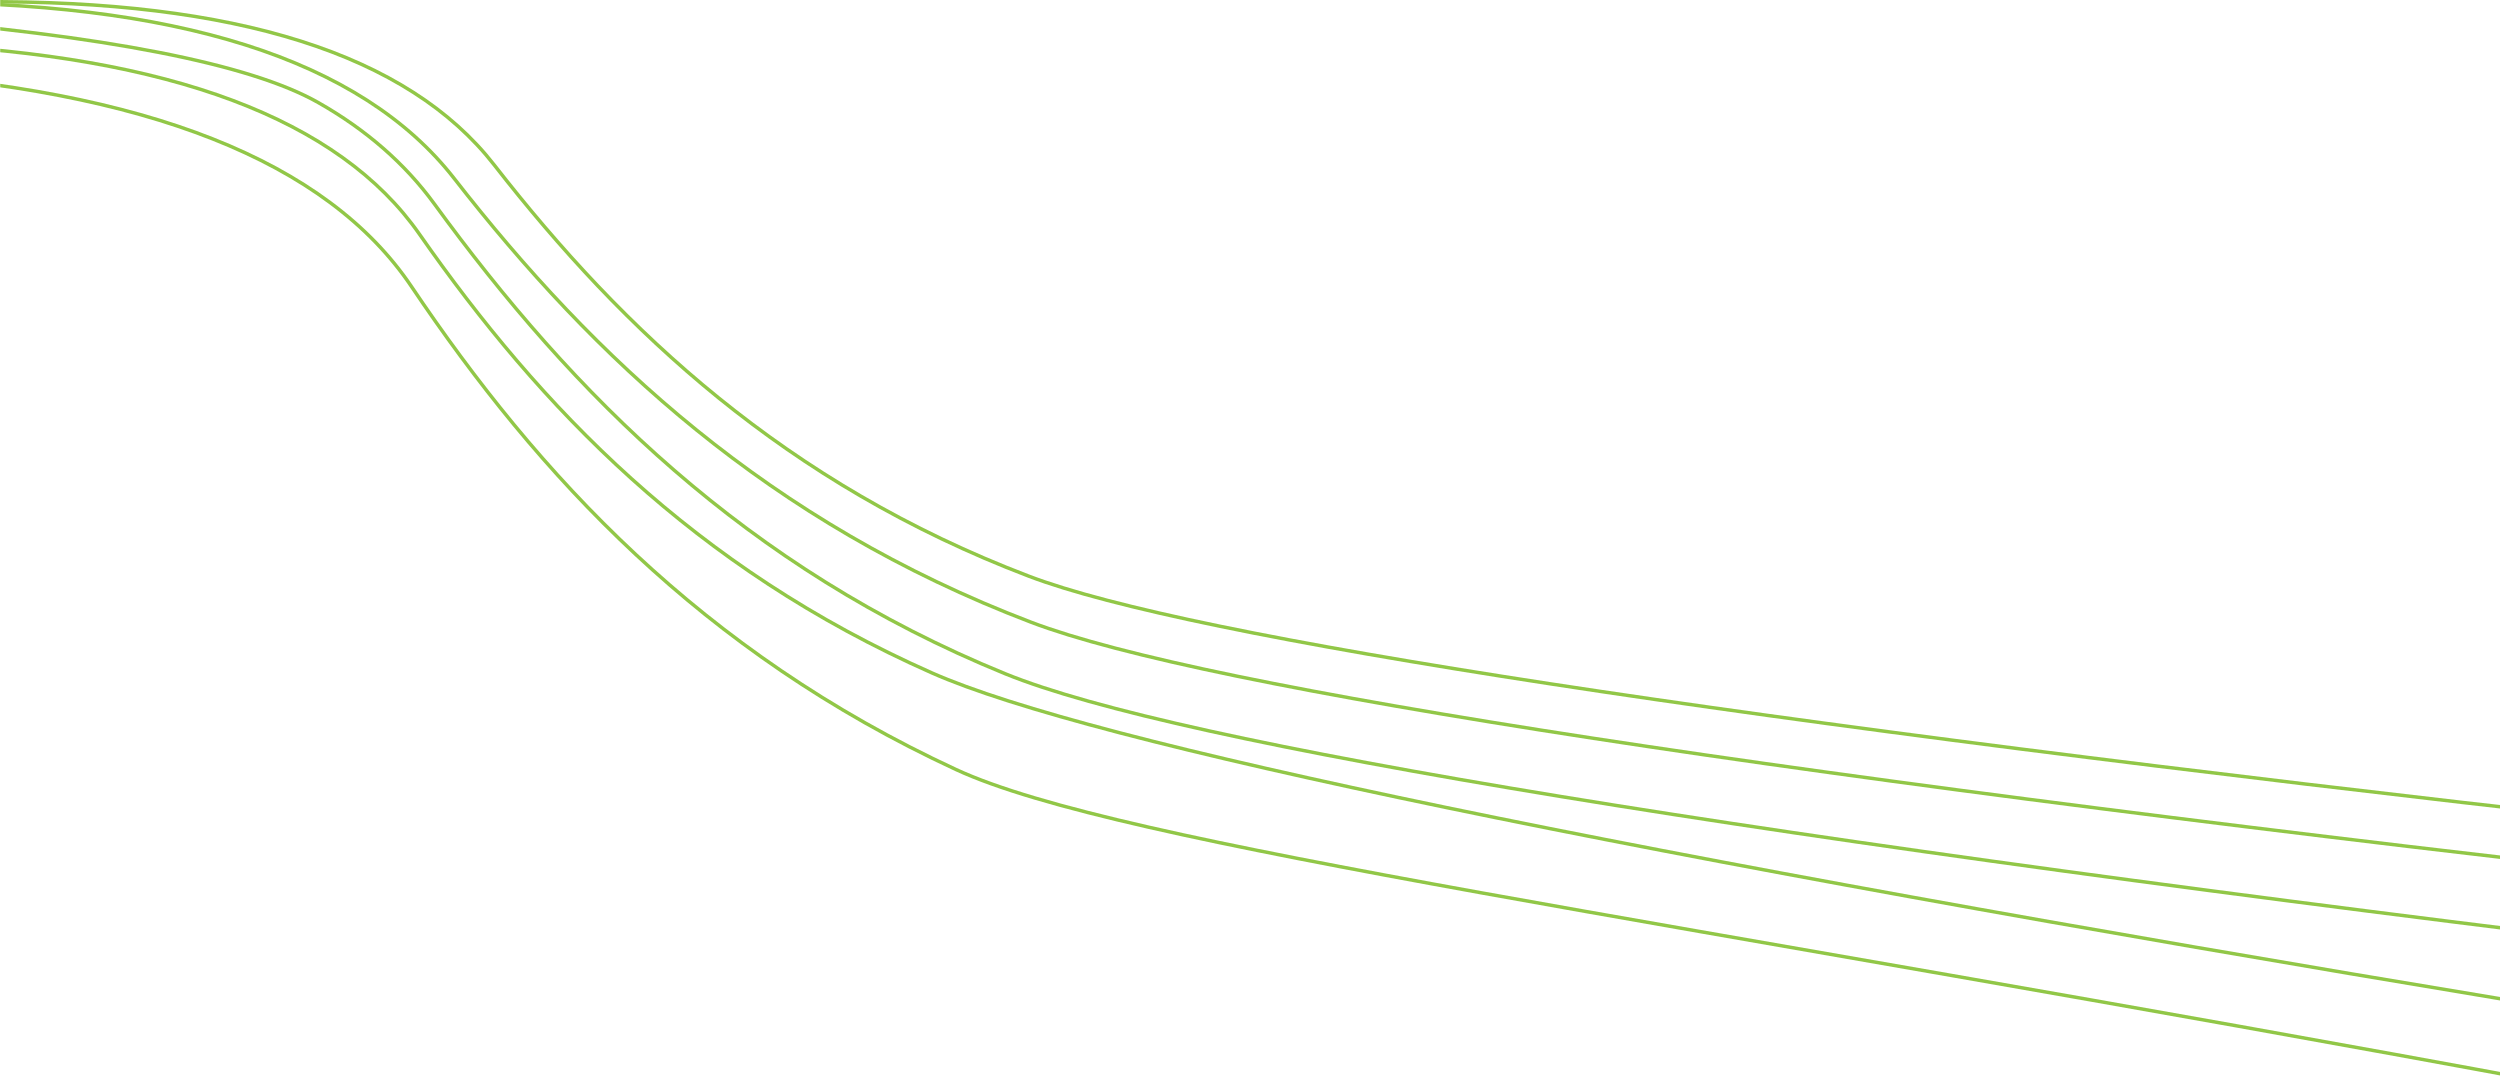 <svg xmlns="http://www.w3.org/2000/svg" xmlns:xlink="http://www.w3.org/1999/xlink" width="1440px" height="620px" viewBox="0 0 1440 620"><title>Footer Form</title><defs><rect id="path-1" x="0" y="0" width="1560.386" height="793"></rect></defs><g id="test" stroke="none" stroke-width="1" fill="none" fill-rule="evenodd"><g id="new-modules-" transform="translate(0, -1837)"><g id="green-lines-over-top" transform="translate(0, 1805)"><mask id="mask-2" fill="white"><use xlink:href="#path-1"></use></mask><g id="Mask"></g><g id="Group-3" mask="url(#mask-2)" stroke="#91C747" stroke-width="2"><g transform="translate(-110.771, 33)" id="Path-2"><path d="M52.224,0.449 C212.051,-0.773 318.77,33.011 372.38,101.802 C452.795,204.988 553.506,299.822 704.684,357.402 C805.469,395.789 1136.42,446.527 1697.535,509.618"></path><path d="M44.224,9.234 C171.539,19.509 254.848,35.804 294.15,58.117 C321.791,73.81 344.079,93.279 361.011,116.524 C440.58,225.756 540.231,326.146 689.819,387.1 C789.544,427.735 1117.012,481.447 1672.224,548.234"></path><path d="M98.645,0.03 C246.796,-1.104 345.718,30.212 395.411,93.977 C469.952,189.625 563.305,277.531 703.439,330.905 C796.861,366.487 1103.633,413.519 1623.756,472"></path><path d="M15.756,97.449 C175.583,96.226 282.302,130.01 335.912,198.801 C416.327,301.987 517.038,396.821 668.216,454.401 C765.319,491.386 1077.492,511.079 1601.906,570.995 C1615.162,572.51 1634.883,584.384 1661.067,606.617" transform="translate(838.412, 352.017) rotate(4) translate(-838.412, -352.017) "></path><path d="M47.537,64.121 C195.688,62.988 294.61,94.304 344.303,158.069 C418.843,253.717 512.197,341.623 652.33,394.996 C745.753,430.578 1052.525,477.61 1572.648,536.092" transform="translate(810.092, 300.092) rotate(3) translate(-810.092, -300.092) "></path></g></g></g></g></g></svg>